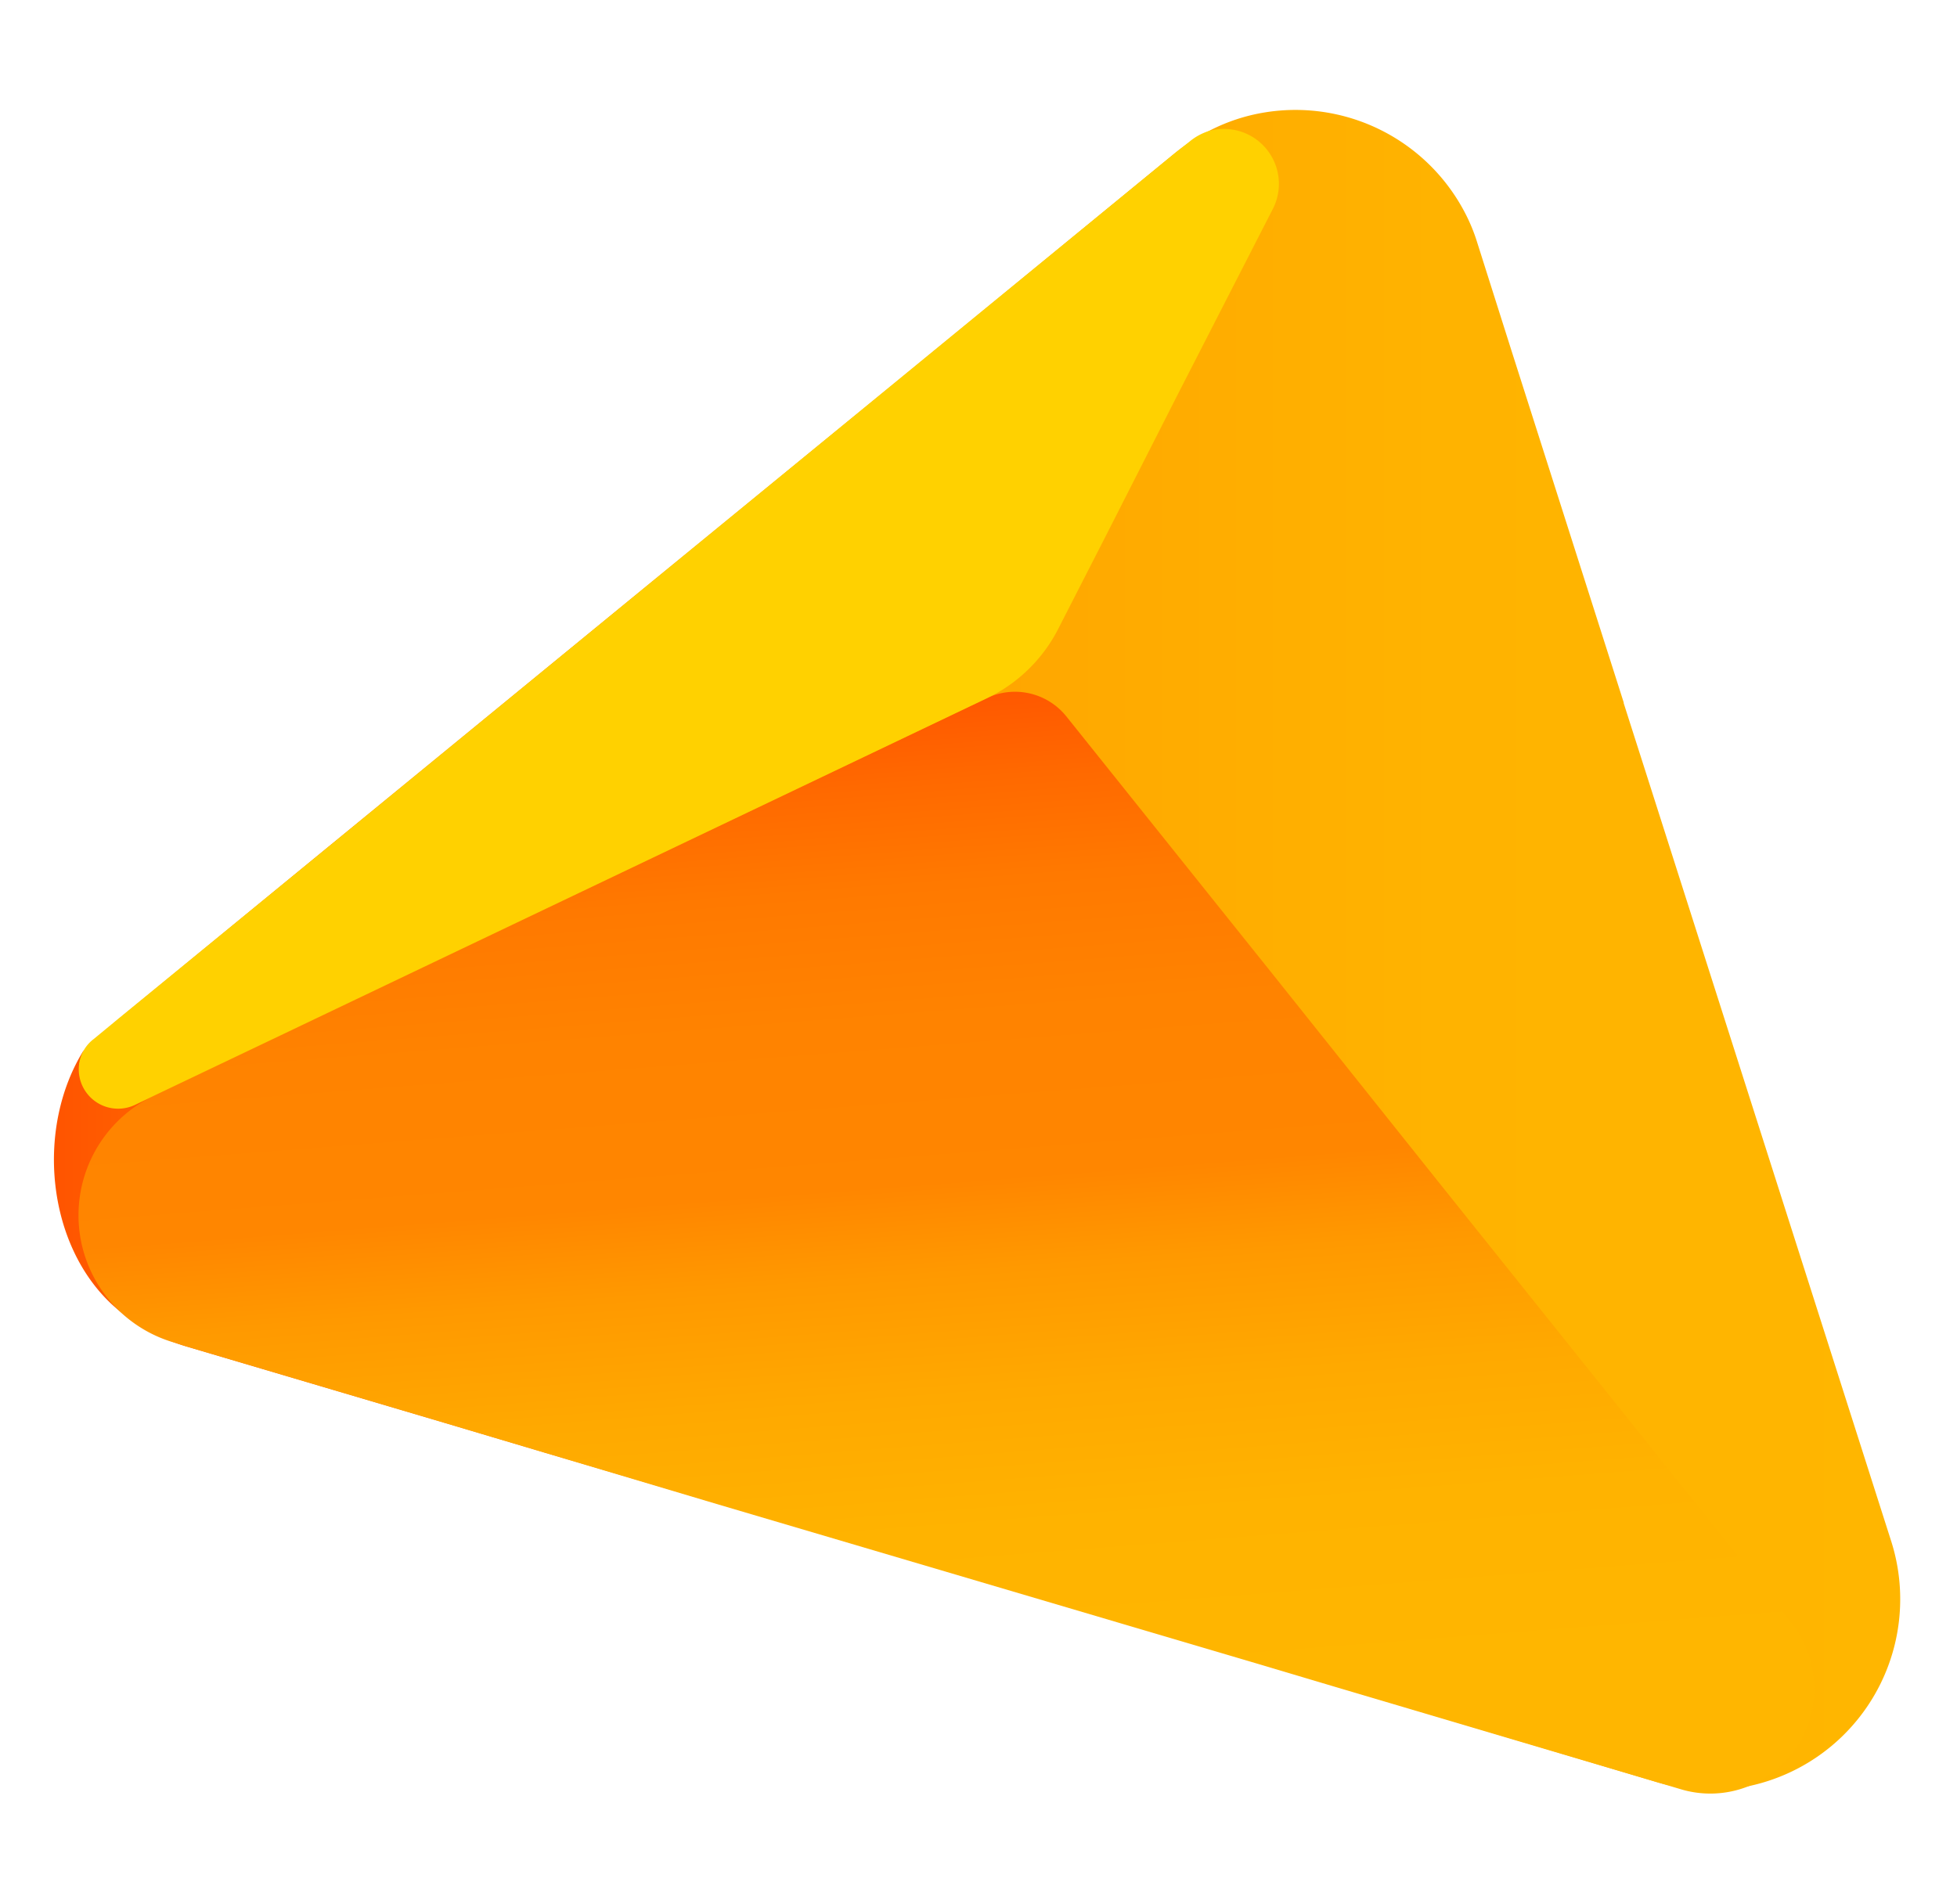 <svg xmlns="http://www.w3.org/2000/svg" xmlns:xlink="http://www.w3.org/1999/xlink" viewBox="0 0 134.29 130.65">
  <defs>
    <style>
      .a {
        fill: url(#a);
      }

      .b {
        fill: url(#b);
      }

      .c {
        fill: #ffd100;
      }

      .d {
        opacity: 0.8;
      }
    </style>
    <linearGradient id="a" data-name="Безымянный градиент 19" x1="3.7" y1="65.2" x2="130.43" y2="65.2" gradientUnits="userSpaceOnUse">
      <stop offset="0" stop-color="#ff5400"/>
      <stop offset="0.07" stop-color="#ff6500"/>
      <stop offset="0.22" stop-color="#ff8200"/>
      <stop offset="0.38" stop-color="#f90"/>
      <stop offset="0.55" stop-color="#ffa900"/>
      <stop offset="0.75" stop-color="#ffb300"/>
      <stop offset="1" stop-color="#ffb600"/>
    </linearGradient>
    <linearGradient id="b" data-name="Безымянный градиент 22" x1="66.32" y1="116.89" x2="60.9" y2="46.82" gradientUnits="userSpaceOnUse">
      <stop offset="0" stop-color="#ffb600"/>
      <stop offset="0.17" stop-color="#ffb300"/>
      <stop offset="0.3" stop-color="#ffa900"/>
      <stop offset="0.42" stop-color="#f90"/>
      <stop offset="0.51" stop-color="#ff8600"/>
      <stop offset="0.67" stop-color="#ff8300"/>
      <stop offset="0.8" stop-color="#ff7900"/>
      <stop offset="0.9" stop-color="#ff6900"/>
      <stop offset="1" stop-color="#ff5400"/>
    </linearGradient>
  </defs>
  <g>
    <path class="a" d="M120,122.55h0a13.06,13.06,0,0,1-6.39-.3l-13.39-4-8.8-2.61-5-1.49-11.27-3.34L37.41,99.68l-6.92-2.06L12.78,92.38a12.94,12.94,0,0,1-5-2.79C3.2,85.45,2.41,77.41,5.75,72.05l-.32,1a12.62,12.62,0,0,1,1.94-2.43c.22-.22.45-.43.69-.64h0L22.52,58.11l7.25-5.94h0L44,40.51l17.11-14,19.51-16A13.12,13.12,0,0,1,82.93,9h0a12.67,12.67,0,0,1,3.88-1.29,13.11,13.11,0,0,1,13.68,6.82,12.11,12.11,0,0,1,.88,2.12L103.7,24l7.72,24.2s0,0,0,.05l.43,1.35.87,2.72,8.3,26,6.48,20.3a.06.06,0,0,0,0,0l2.27,7.11A13.11,13.11,0,0,1,120,122.55Z"/>
    <path class="b" d="M120,122.55h0a7.06,7.06,0,0,1-4.74.19l-1.65-.49-22.19-6.57-5-1.49-37.25-11L37.41,99.68l-6.92-2.06L12.78,92.38,12,92.13A9.09,9.09,0,0,1,10.5,75.21l8.7-4.16h0l12.45-5.93L59.33,51.9l8.38-4h0a4.52,4.52,0,0,1,5.46,1.25L87.46,67,99,81.46l23.91,29.87A7.23,7.23,0,0,1,120,122.55Z"/>
    <path class="c" d="M87.32,14.38l-6.5,12.68-5,9.83-3.22,6.29a10.63,10.63,0,0,1-4.86,4.72h0l-8.38,4L31.65,65.12,19.21,71.06h0l-8.7,4.15-1.23.59A2.7,2.7,0,0,1,5.43,73h0a2.58,2.58,0,0,1,1-1.71l1.65-1.36h0L22.52,58.11h0l7.25-5.94h0L44,40.51l36.62-30,1-.79A3.92,3.92,0,0,1,82.92,9h0A3.77,3.77,0,0,1,87.32,14.38Z"/>
  </g>
</svg>
